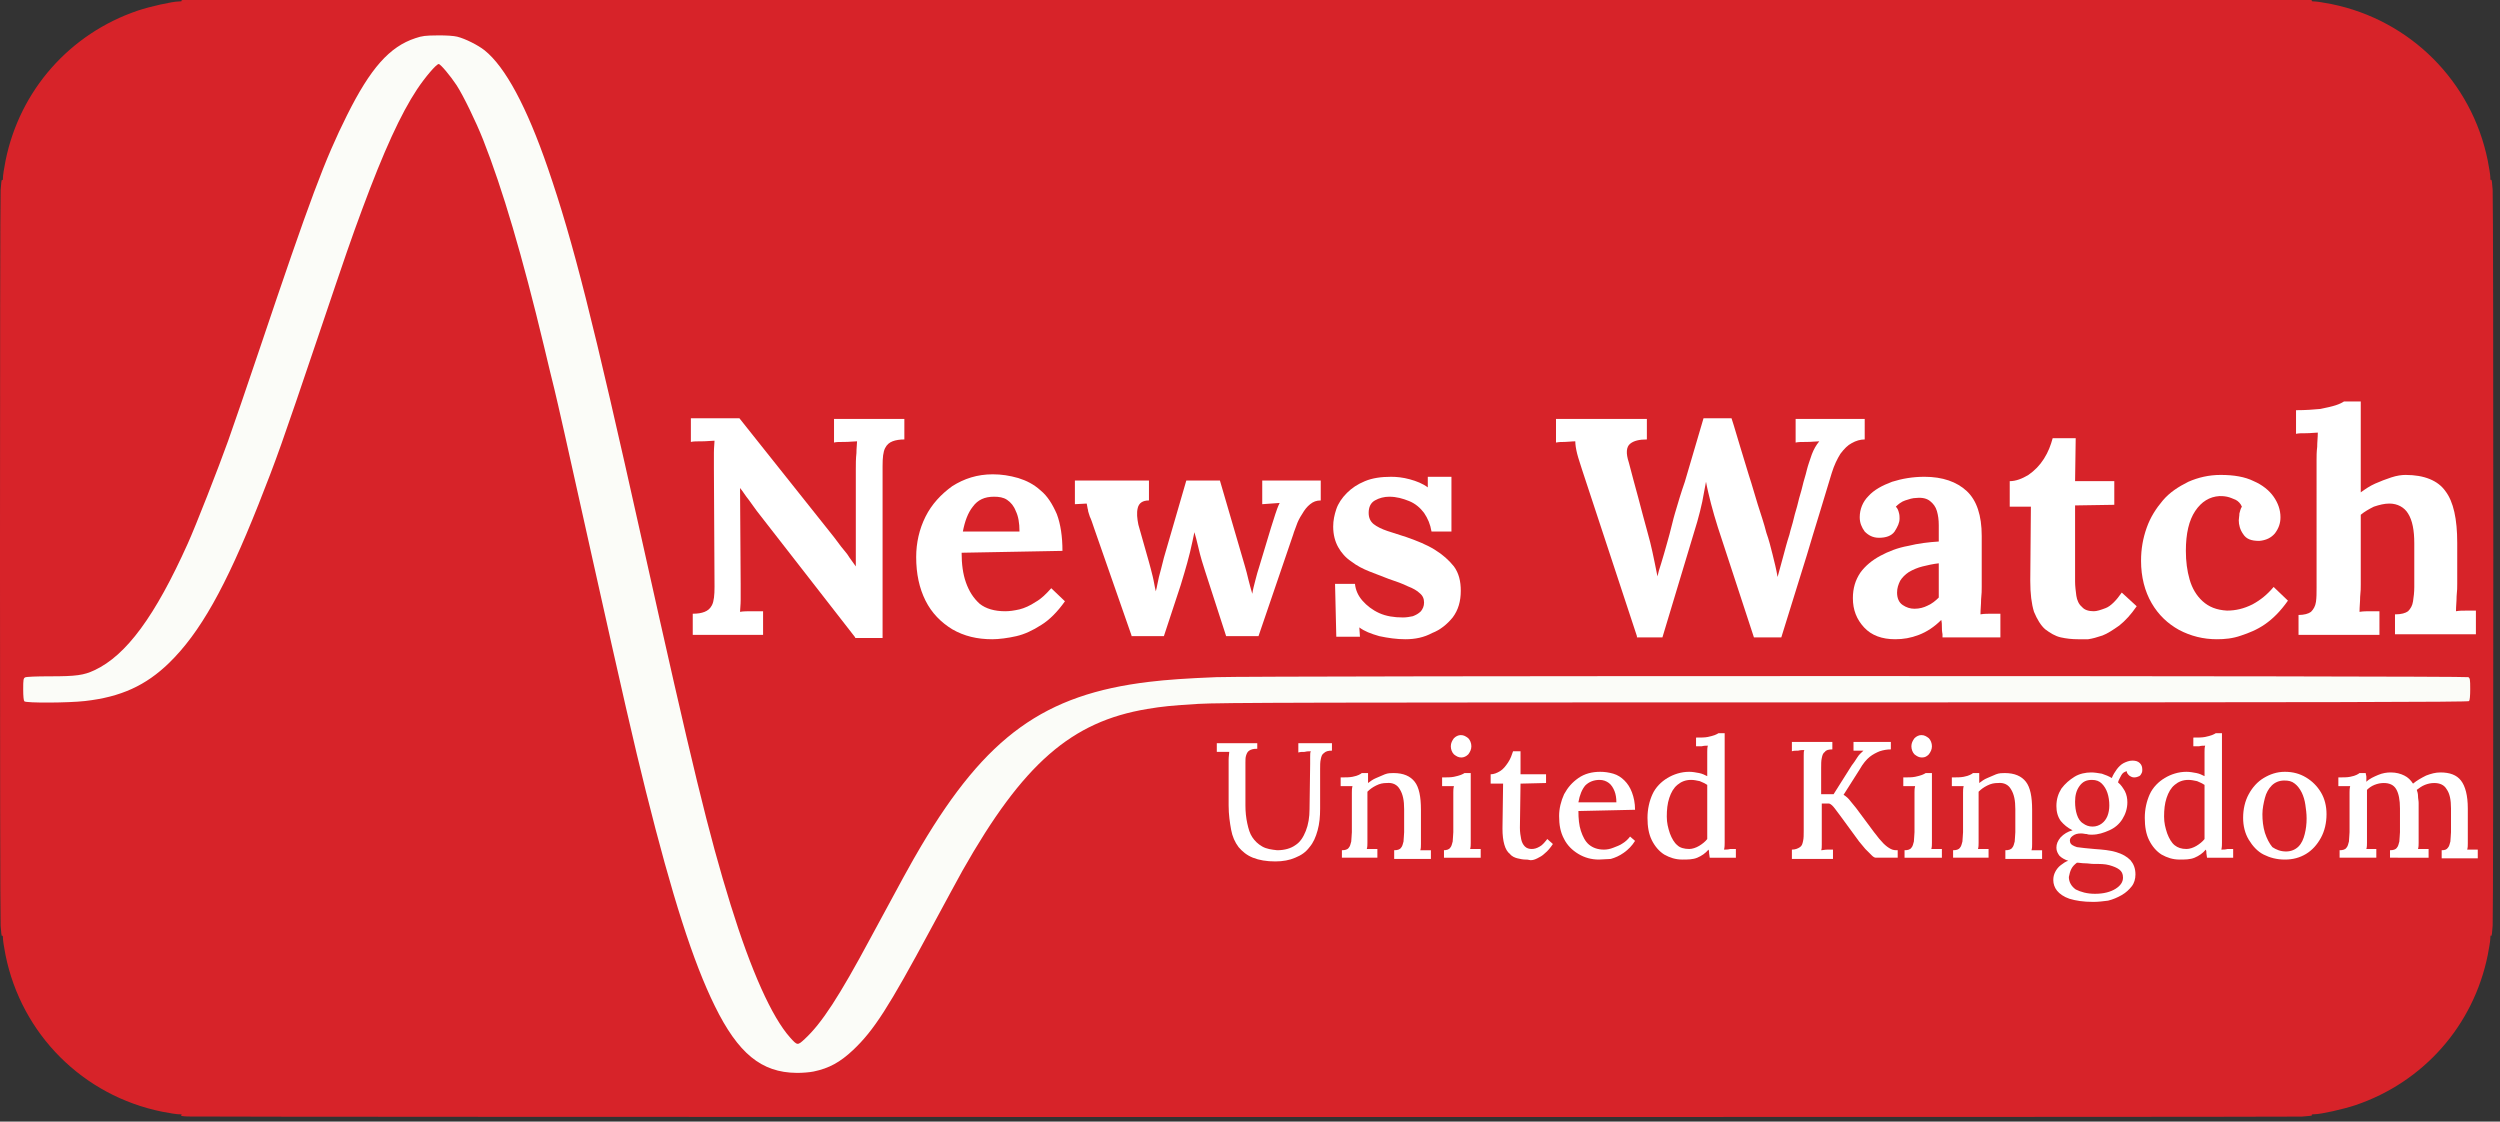 <?xml version="1.0" encoding="UTF-8" standalone="no"?>
<!-- Generator: Adobe Illustrator 19.0.0, SVG Export Plug-In . SVG Version: 6.00 Build 0)  -->

<svg
   xmlns:dc="http://purl.org/dc/elements/1.1/"
   xmlns:cc="http://creativecommons.org/ns#"
   xmlns:rdf="http://www.w3.org/1999/02/22-rdf-syntax-ns#"
   xmlns:svg="http://www.w3.org/2000/svg"
   xmlns="http://www.w3.org/2000/svg"
   xmlns:sodipodi="http://sodipodi.sourceforge.net/DTD/sodipodi-0.dtd"
   xmlns:inkscape="http://www.inkscape.org/namespaces/inkscape"
   version="1.1"
   id="Layer_1"
   x="0px"
   y="0px"
   viewBox="0 0 401.676 180.204"
   xml:space="preserve"
   sodipodi:docname="NewsWatchUnitedKingdom-logo-b26-SVG_cropped.svg"
   width="401.676"
   height="180.204"
   inkscape:version="0.92.3 (2405546, 2018-03-11)"><rect x="0" y="0" width="401.676" height="180.204" fill="#333333" stroke="none"/><defs
   id="defs38" /><sodipodi:namedview
   pagecolor="#ffffff"
   bordercolor="#666666"
   borderopacity="1"
   objecttolerance="10"
   gridtolerance="10"
   guidetolerance="10"
   inkscape:pageopacity="0"
   inkscape:pageshadow="2"
   inkscape:window-width="640"
   inkscape:window-height="480"
   id="namedview36"
   showgrid="false"
   inkscape:zoom="0.835"
   inkscape:cx="200.00351"
   inkscape:cy="90.096976"
   inkscape:window-x="0"
   inkscape:window-y="0"
   inkscape:window-maximized="0"
   inkscape:current-layer="Layer_1" />
<style
   type="text/css"
   id="style2">
	.st0{fill:#FBFCF8;}
	.st1{fill:#D72329;}
	.st2{fill:#FFFFFF;}
</style>
<g
   id="XMLID_145_"
   transform="translate(0.004,-22.393)">
	<g
   id="XMLID_141_"
   transform="translate(-437.429,-602.803)">
		<g
   id="XMLID_142_"
   transform="matrix(0.171,0,0,0.171,436.996,532.9)">
			<path
   id="XMLID_159_"
   class="st0"
   d="M 17.8,1106.6 V 788.3 H 1179.6 2341.4 V 1106.7 1425 H 1179.6 17.8 c 0,0 0,-318.4 0,-318.4 z"
   inkscape:connector-curvature="0"
   style="fill:#fbfcf8" />
			<path
   id="XMLID_158_"
   class="st0"
   d="M 193.1,1055.7 V 555.6 h 495.5 495.5 v 500.1 500.1 H 688.7 193.1 Z"
   inkscape:connector-curvature="0"
   style="fill:#fbfcf8" />
			<path
   id="XMLID_143_"
   class="st1"
   d="m 179,1588.8 c -5.2,-0.2 -7.1,-0.6 -6.2,-1.2 1,-0.6 0.4,-0.9 -2.3,-0.9 -2,0 -9,-1.1 -15.6,-2.4 -74.4,-15 -132.2,-72.8 -147.2,-147.2 -1.3,-6.6 -2.4,-13.6 -2.4,-15.6 0,-2.3 -0.3,-3.2 -0.8,-2.4 -0.5,0.7 -1,-3.2 -1.4,-9.5 -0.8,-14 -0.8,-677.3 0,-691.3 0.4,-6.3 0.9,-10.2 1.4,-9.5 0.5,0.8 0.8,-0.1 0.8,-2.4 0,-2 1.1,-9 2.4,-15.6 C 21,624.7 68,571.4 132,549.7 c 11.6,-3.9 32.4,-8.5 38.6,-8.6 2.3,0 3.2,-0.3 2.4,-0.8 -0.7,-0.5 3.2,-1 9.5,-1.4 14,-0.8 1968.8,-0.8 1982.8,0 6.3,0.4 10.2,0.9 9.5,1.4 -0.8,0.5 0.1,0.8 2.4,0.8 2,0 9,1.1 15.6,2.4 74.4,15 132.2,72.8 147.2,147.2 1.3,6.6 2.4,13.6 2.4,15.6 0,2.3 0.3,3.2 0.8,2.4 0.5,-0.7 1,3.2 1.4,9.5 0.8,14 0.8,677.3 0,691.3 -0.4,6.3 -0.9,10.2 -1.4,9.5 -0.5,-0.8 -0.8,0.1 -0.8,2.4 0,2 -1.1,9 -2.4,15.6 -13.3,66.1 -60.2,119.4 -124.2,141.1 -11.6,3.9 -32.4,8.5 -38.6,8.6 -2.3,0 -3.2,0.3 -2.4,0.8 0.7,0.5 -3.2,1 -9.5,1.4 -10.7,0.6 -1972,0.5 -1986.3,-0.1 z m 588.1,-42.3 c 14.4,-3 24.8,-8.7 36.9,-20.1 19.6,-18.5 33.4,-40 73.1,-113.8 13,-24.2 26.5,-48.9 29.8,-54.9 56.8,-100.3 102.1,-139.9 173.5,-151.8 14.3,-2.4 23.1,-3.3 48.1,-4.8 20,-1.2 103.5,-1.4 608,-1.4 453.6,0 585,-0.3 585.9,-1.2 0.7,-0.7 1.1,-4.7 1.1,-11.3 0,-9.1 -0.2,-10.3 -1.8,-11.2 -2.5,-1.3 -1142.6,-1.4 -1176.4,0 -27.7,1.1 -46.5,2.4 -63.1,4.4 -98.4,11.8 -152.8,50.9 -214.1,154.1 -8.9,14.9 -20.3,35.8 -47.6,86.5 -29.6,55.2 -45.9,80.2 -61.9,95 -6.7,6.2 -6.9,6.2 -13.7,-1.4 -17.1,-19.1 -36.6,-62.4 -55.9,-124.7 -20.6,-66.5 -35.7,-128.6 -83.4,-343 -46.1,-207 -64.5,-279.9 -88.3,-349.1 -19.8,-57.6 -40,-95.2 -59.5,-110.8 -6.2,-4.9 -18.1,-10.9 -25.7,-12.8 -3.3,-0.8 -10.1,-1.3 -18.5,-1.2 -11.6,0.1 -14.2,0.4 -20.8,2.6 -24.3,8 -42.2,28.2 -64.3,72.5 -20.8,41.7 -34.3,77.6 -82.1,219.6 -11.7,34.6 -24.9,73.4 -29.5,86.1 -9,25.2 -30.7,80.6 -37.9,96.5 -30.8,68.5 -57.9,105.3 -87.8,119.2 -10,4.7 -17.3,5.7 -41.5,5.7 -13.2,0 -22.5,0.4 -23.6,1 -1.6,0.9 -1.8,2.1 -1.8,11.2 0,6.7 0.4,10.6 1.1,11.3 1.7,1.7 41.5,1.5 57.1,-0.3 33.5,-3.8 57,-14.5 78.9,-35.8 29,-28.3 53,-70.9 83.9,-148.7 17.1,-43.2 21.6,-55.8 56.3,-158.5 27.7,-82 30.2,-89.2 41.2,-119 20.3,-54.8 36.3,-89.7 51.6,-112.8 7.6,-11.4 18.1,-23.7 20.3,-23.7 1.7,0 11,11.1 16.8,19.9 6.2,9.5 18.2,34.2 24.9,51.1 18.4,46.6 36.9,109.3 57.3,194.4 3.7,15.6 8,33.5 9.6,39.7 3.9,16.2 10,43.2 35.8,159.4 27.9,125.2 39.2,174.6 50.3,219 24.7,98.7 44.3,160.1 64.7,201.5 21.9,44.6 43.8,62.6 76.8,62.9 5,0.1 12.4,-0.5 16.2,-1.3 z"
   inkscape:connector-curvature="0"
   style="fill:#d72329" />
		</g>
	</g>
	<g
   id="XMLID_140_">
		<path
   id="XMLID_146_"
   class="st2"
   d="m 137.4,124.8 -15.8,-20.3 c -0.4,-0.6 -0.9,-1.2 -1.3,-1.8 -0.5,-0.6 -0.9,-1.3 -1.4,-1.9 v 0 l 0.1,15.4 c 0,0.9 0,1.8 0,2.6 0,0.8 -0.1,1.5 -0.1,1.9 0.5,-0.1 1.2,-0.1 2,-0.1 0.8,0 1.4,0 1.7,0 v 3.8 H 111.3 V 121 c 0.8,0 1.4,-0.1 1.9,-0.3 0.5,-0.2 0.9,-0.5 1.2,-1.1 0.3,-0.6 0.4,-1.6 0.4,-2.9 l -0.1,-19 c 0,-0.9 0,-1.7 0,-2.6 0,-0.8 0.1,-1.5 0.1,-1.9 -0.5,0 -1.2,0.1 -2,0.1 -0.8,0 -1.4,0 -1.8,0.1 v -3.8 h 7.8 l 15.2,19.1 c 0.8,1.1 1.5,2 2.1,2.7 0.5,0.8 1,1.4 1.4,2 v 0 -15.6 c 0,-0.9 0,-1.7 0.1,-2.6 0,-0.8 0.1,-1.5 0.1,-1.9 -0.5,0 -1.2,0.1 -2,0.1 -0.8,0 -1.4,0 -1.7,0.1 v -3.8 h 11.3 V 93 c -0.7,0 -1.4,0.1 -1.9,0.3 -0.5,0.2 -0.9,0.5 -1.2,1.1 -0.3,0.6 -0.4,1.5 -0.4,2.9 v 27.6 h -4.4 z"
   inkscape:connector-curvature="0"
   style="fill:#ffffff" />
		<path
   id="XMLID_148_"
   class="st2"
   d="m 159.4,125.1 c -2.4,0 -4.5,-0.5 -6.4,-1.6 -1.8,-1.1 -3.3,-2.6 -4.3,-4.6 -1,-2 -1.5,-4.3 -1.5,-7 0,-2.3 0.5,-4.5 1.5,-6.5 1,-2 2.5,-3.6 4.3,-4.9 1.9,-1.2 4,-1.9 6.5,-1.9 1.4,0 2.7,0.2 4.1,0.6 1.3,0.4 2.5,1 3.6,2 1.1,0.9 1.9,2.2 2.6,3.8 0.6,1.6 0.9,3.6 0.9,5.9 l -16.2,0.3 c 0,1.8 0.2,3.4 0.7,4.8 0.5,1.4 1.2,2.5 2.2,3.4 1,0.8 2.4,1.2 4.1,1.2 0.7,0 1.4,-0.1 2.3,-0.3 0.8,-0.2 1.7,-0.6 2.6,-1.2 0.9,-0.5 1.7,-1.3 2.5,-2.2 l 2.2,2.1 c -1.2,1.7 -2.5,3 -3.8,3.8 -1.4,0.9 -2.7,1.5 -4,1.8 -1.3,0.3 -2.8,0.5 -3.9,0.5 z m -4.7,-17.3 h 9.1 c 0,-1.4 -0.2,-2.5 -0.6,-3.3 -0.3,-0.8 -0.8,-1.4 -1.4,-1.8 -0.6,-0.4 -1.3,-0.5 -2.1,-0.5 -1.5,0 -2.6,0.5 -3.4,1.6 -0.8,1 -1.3,2.4 -1.6,4 z"
   inkscape:connector-curvature="0"
   style="fill:#ffffff" />
		<path
   id="XMLID_151_"
   class="st2"
   d="m 181.8,124.5 -6,-17.2 c -0.3,-0.9 -0.5,-1.5 -0.7,-1.9 -0.1,-0.4 -0.3,-0.8 -0.3,-1.1 -0.1,-0.3 -0.1,-0.6 -0.2,-1 l -1.9,0.1 v -3.8 h 11.9 v 3.2 c -1,0 -1.6,0.4 -1.8,1.2 -0.2,0.8 -0.1,1.7 0.1,2.7 l 1.7,6 c 0.2,0.7 0.4,1.5 0.6,2.3 0.2,0.8 0.3,1.6 0.5,2.4 0.2,-0.7 0.3,-1.5 0.5,-2.3 0.2,-0.8 0.5,-1.8 0.8,-3.1 l 3.6,-12.4 h 5.4 l 4,13.7 c 0.2,0.7 0.4,1.4 0.6,2.3 0.2,0.8 0.4,1.5 0.6,2.2 0.1,-0.7 0.3,-1.4 0.5,-2.2 0.2,-0.8 0.4,-1.5 0.6,-2.1 l 1.9,-6.3 c 0.3,-0.9 0.5,-1.6 0.7,-2.2 0.2,-0.6 0.4,-1.2 0.7,-1.8 l -2.8,0.2 v -3.8 h 9.4 v 3.2 c -0.7,0 -1.2,0.2 -1.7,0.6 -0.5,0.4 -0.9,0.9 -1.3,1.6 -0.4,0.6 -0.7,1.2 -0.9,1.8 -0.2,0.6 -0.4,1 -0.5,1.4 l -5.6,16.4 H 197 l -3.4,-10.5 c -0.1,-0.4 -0.3,-0.9 -0.5,-1.6 -0.2,-0.7 -0.4,-1.4 -0.6,-2.3 -0.2,-0.9 -0.4,-1.6 -0.6,-2.3 -0.2,0.9 -0.4,2 -0.7,3.2 -0.3,1.2 -0.6,2.3 -0.9,3.3 -0.3,1 -0.5,1.7 -0.6,2 l -2.7,8.2 h -5.2 z"
   inkscape:connector-curvature="0"
   style="fill:#ffffff" />
		<path
   id="XMLID_153_"
   class="st2"
   d="m 225.8,125.1 c -1.4,0 -2.8,-0.2 -4.2,-0.5 -1.4,-0.4 -2.4,-0.8 -3.2,-1.4 l 0.1,1.5 h -3.8 l -0.2,-8.5 h 3.2 c 0.1,1 0.5,1.9 1.2,2.7 0.7,0.8 1.6,1.5 2.7,2 1.1,0.5 2.4,0.7 3.8,0.7 0.6,0 1.1,-0.1 1.6,-0.2 0.5,-0.2 0.9,-0.4 1.3,-0.8 0.3,-0.4 0.5,-0.8 0.5,-1.4 0,-0.6 -0.2,-1.1 -0.7,-1.5 -0.4,-0.4 -1.1,-0.8 -1.9,-1.1 -0.8,-0.4 -1.9,-0.8 -3.1,-1.2 -1,-0.4 -2.1,-0.8 -3.1,-1.2 -1,-0.4 -2,-0.9 -2.9,-1.6 -0.9,-0.6 -1.6,-1.4 -2.1,-2.3 -0.5,-0.9 -0.8,-2 -0.8,-3.3 0,-1 0.2,-1.9 0.5,-2.8 0.3,-0.9 0.9,-1.8 1.7,-2.6 0.8,-0.8 1.7,-1.4 2.9,-1.9 1.2,-0.5 2.6,-0.7 4.2,-0.7 0.9,0 1.9,0.1 3,0.4 1.1,0.3 2.1,0.7 2.9,1.3 V 99 h 3.8 v 8.8 H 230 c -0.2,-1.2 -0.6,-2.1 -1.2,-3 -0.6,-0.8 -1.4,-1.5 -2.4,-1.9 -1,-0.4 -2,-0.7 -3.2,-0.7 -0.8,0 -1.6,0.2 -2.3,0.6 -0.7,0.4 -1,1.1 -1,2 0,0.8 0.3,1.4 0.8,1.8 0.5,0.4 1.3,0.8 2.2,1.1 0.9,0.3 1.9,0.6 3.1,1 1.7,0.6 3.2,1.2 4.5,2 1.3,0.8 2.3,1.7 3.1,2.7 0.8,1.1 1.1,2.4 1.1,3.9 0,1.7 -0.4,3.1 -1.3,4.3 -0.9,1.1 -2,2 -3.3,2.5 -1.3,0.7 -2.7,1 -4.3,1 z"
   inkscape:connector-curvature="0"
   style="fill:#ffffff" />
		<path
   id="XMLID_155_"
   class="st2"
   d="m 263,124.6 -8.8,-26.7 c -0.3,-1 -0.6,-1.8 -0.8,-2.6 -0.2,-0.8 -0.3,-1.5 -0.3,-2 -0.6,0 -1.2,0.1 -1.7,0.1 -0.5,0 -0.9,0 -1.4,0.1 v -3.8 h 14.6 V 93 c -1.2,0 -2.1,0.2 -2.7,0.7 -0.6,0.5 -0.7,1.5 -0.2,3 0.5,1.9 1,3.8 1.5,5.6 0.5,1.9 1,3.8 1.5,5.6 0.3,1.1 0.6,2.2 0.8,3.2 0.2,1 0.5,2.3 0.8,3.9 v 0 c 0.1,-0.5 0.3,-1.2 0.6,-2.1 0.3,-1 0.6,-2 0.9,-3.1 0.3,-1.1 0.6,-2.1 0.8,-3 0.2,-0.9 0.4,-1.5 0.5,-1.9 0.5,-1.7 1,-3.4 1.6,-5.1 0.5,-1.7 1,-3.4 1.5,-5.1 0.5,-1.7 1,-3.4 1.5,-5.1 h 4.5 c 0.5,1.5 0.9,3 1.4,4.6 0.5,1.6 0.9,3 1.4,4.6 0.5,1.5 0.9,3 1.4,4.6 0.5,1.6 1,3 1.4,4.6 0.4,1.1 0.7,2.3 1,3.5 0.3,1.2 0.6,2.4 0.8,3.6 v 0 c 0.3,-1.1 0.6,-2.2 0.9,-3.3 0.3,-1.1 0.6,-2.3 1,-3.5 0.2,-0.9 0.5,-1.7 0.7,-2.6 0.2,-0.9 0.5,-1.7 0.7,-2.6 0.2,-0.9 0.5,-1.7 0.7,-2.6 0.2,-0.9 0.5,-1.7 0.7,-2.6 0.2,-0.8 0.5,-1.6 0.8,-2.5 0.3,-0.8 0.7,-1.5 1.2,-2.1 -0.5,0 -1.2,0.1 -2,0.1 -0.8,0 -1.4,0 -1.8,0.1 v -3.8 h 11.1 V 93 c -0.7,0 -1.4,0.2 -2.1,0.6 -0.6,0.3 -1.2,0.9 -1.8,1.7 -0.5,0.8 -1,1.8 -1.4,3.1 -1.3,4.4 -2.7,8.8 -4,13.2 -1.4,4.4 -2.7,8.8 -4.1,13.2 h -4.4 L 276,107.1 c -0.4,-1.3 -0.8,-2.6 -1.1,-3.8 -0.3,-1.2 -0.6,-2.4 -0.8,-3.5 -0.2,1.1 -0.4,2.2 -0.6,3.2 -0.2,1 -0.5,2.1 -0.8,3.2 l -5.6,18.6 H 263 Z"
   inkscape:connector-curvature="0"
   style="fill:#ffffff" />
		<path
   id="XMLID_162_"
   class="st2"
   d="m 312.1,124.3 c -0.1,-0.5 -0.1,-0.9 -0.1,-1.2 0,-0.3 0,-0.7 -0.1,-1.1 -1.1,1.1 -2.3,1.9 -3.6,2.4 -1.3,0.5 -2.5,0.7 -3.8,0.7 -2.1,0 -3.8,-0.6 -5,-1.9 -1.2,-1.3 -1.8,-2.8 -1.8,-4.7 0,-1.6 0.4,-2.9 1.2,-4.1 0.8,-1.1 1.9,-2 3.2,-2.7 1.3,-0.7 2.8,-1.3 4.5,-1.6 1.6,-0.4 3.3,-0.6 4.9,-0.7 v -2.6 c 0,-0.9 -0.1,-1.6 -0.3,-2.3 -0.2,-0.7 -0.6,-1.2 -1.1,-1.6 -0.5,-0.4 -1.2,-0.6 -2.2,-0.5 -0.6,0 -1.2,0.2 -1.8,0.4 -0.6,0.2 -1.1,0.6 -1.5,1 0.3,0.3 0.4,0.6 0.5,1 0.1,0.3 0.1,0.7 0.1,0.9 0,0.7 -0.3,1.3 -0.8,2.1 -0.5,0.7 -1.4,1 -2.5,1 -1,0 -1.7,-0.4 -2.3,-1 -0.5,-0.7 -0.8,-1.4 -0.8,-2.3 0,-1.3 0.5,-2.5 1.4,-3.4 0.9,-1 2.2,-1.7 3.8,-2.3 1.6,-0.5 3.3,-0.8 5.2,-0.8 2.9,0 5.2,0.8 6.8,2.3 1.6,1.5 2.4,3.9 2.4,7.2 0,1.1 0,2.1 0,2.9 0,0.8 0,1.6 0,2.4 0,0.8 0,1.8 0,2.9 0,0.5 0,1.1 -0.1,2 0,0.8 -0.1,1.6 -0.1,2.4 0.6,-0.1 1.2,-0.1 1.8,-0.1 0.6,0 1.1,0 1.4,0 v 3.8 h -9.3 z m -0.6,-11.4 c -0.9,0.1 -1.8,0.3 -2.6,0.5 -0.8,0.2 -1.5,0.5 -2.2,0.9 -0.6,0.4 -1.1,0.9 -1.4,1.4 -0.3,0.6 -0.5,1.2 -0.5,1.9 0,0.9 0.3,1.6 0.9,2 0.6,0.4 1.2,0.6 1.9,0.6 0.8,0 1.5,-0.2 2.1,-0.5 0.7,-0.3 1.3,-0.8 1.8,-1.3 0,-0.3 0,-0.7 0,-1 0,-0.3 0,-0.6 0,-1 0,-0.6 0,-1.2 0,-1.8 0,-0.6 0,-1.1 0,-1.7 z"
   inkscape:connector-curvature="0"
   style="fill:#ffffff" />
		<path
   id="XMLID_166_"
   class="st2"
   d="m 333.9,125.1 c -1,0 -1.9,-0.1 -2.8,-0.3 -0.9,-0.2 -1.7,-0.7 -2.5,-1.3 -0.7,-0.6 -1.3,-1.6 -1.8,-2.8 -0.4,-1.3 -0.6,-2.9 -0.6,-5 l 0.1,-11.9 h -3.4 v -4.1 c 1,0 2,-0.4 3,-1 1,-0.7 1.8,-1.5 2.5,-2.6 0.7,-1.1 1.1,-2.2 1.4,-3.3 h 3.7 l -0.1,6.9 h 6.3 v 3.8 l -6.3,0.1 v 12.2 c 0,0.8 0.1,1.5 0.2,2.3 0.1,0.7 0.4,1.4 0.9,1.8 0.4,0.5 1.1,0.7 1.9,0.7 0.5,0 1.1,-0.2 1.9,-0.5 0.8,-0.3 1.7,-1.2 2.6,-2.5 l 2.4,2.2 c -0.9,1.3 -1.8,2.3 -2.8,3.1 -1,0.7 -1.9,1.3 -2.7,1.6 -0.9,0.3 -1.6,0.5 -2.3,0.6 -0.9,0 -1.4,0 -1.6,0 z"
   inkscape:connector-curvature="0"
   style="fill:#ffffff" />
		<path
   id="XMLID_168_"
   class="st2"
   d="m 356.2,125.1 c -2.2,0 -4.2,-0.5 -6.1,-1.5 -1.8,-1 -3.3,-2.4 -4.4,-4.3 -1.1,-1.9 -1.7,-4.2 -1.7,-6.8 0,-1.9 0.3,-3.6 0.9,-5.3 0.6,-1.7 1.5,-3.1 2.6,-4.4 1.1,-1.3 2.5,-2.2 4.1,-3 1.6,-0.7 3.3,-1.1 5.2,-1.1 2.1,0 3.9,0.3 5.3,1 1.4,0.6 2.5,1.5 3.2,2.5 0.7,1 1.1,2.1 1.1,3.3 0,1 -0.3,1.8 -0.9,2.6 -0.6,0.7 -1.4,1.1 -2.5,1.2 -1.3,0 -2.1,-0.3 -2.6,-1.1 -0.5,-0.7 -0.7,-1.5 -0.7,-2.2 0,-0.3 0.1,-0.7 0.1,-1.1 0.1,-0.4 0.2,-0.8 0.4,-1.1 -0.2,-0.5 -0.6,-0.9 -1,-1.1 -0.5,-0.2 -0.9,-0.4 -1.4,-0.5 -0.5,-0.1 -0.9,-0.1 -1.2,-0.1 -1.6,0.1 -2.9,0.9 -3.9,2.4 -1,1.5 -1.5,3.6 -1.5,6.4 0,1.7 0.2,3.2 0.6,4.6 0.4,1.4 1.1,2.6 2.1,3.5 1,0.9 2.2,1.4 3.9,1.5 1.4,0 2.7,-0.3 4.1,-1 1.3,-0.7 2.4,-1.6 3.4,-2.8 l 2.3,2.2 c -1.2,1.7 -2.4,2.9 -3.7,3.8 -1.3,0.9 -2.6,1.4 -3.8,1.8 -1.4,0.5 -2.7,0.6 -3.9,0.6 z"
   inkscape:connector-curvature="0"
   style="fill:#ffffff" />
		<path
   id="XMLID_170_"
   class="st2"
   d="m 384.9,121.1 c 0.9,0 1.6,-0.2 2,-0.5 0.4,-0.4 0.7,-0.9 0.8,-1.6 0.1,-0.7 0.2,-1.4 0.2,-2.3 v -7 c 0,-2.1 -0.3,-3.7 -1,-4.8 -0.6,-1 -1.7,-1.6 -3,-1.6 -0.8,0 -1.6,0.2 -2.5,0.5 -0.8,0.4 -1.5,0.8 -2.1,1.3 v 11.2 c 0,0.5 0,1.1 -0.1,2 0,0.8 -0.1,1.6 -0.1,2.4 0.6,-0.1 1.2,-0.1 1.8,-0.1 0.6,0 1.1,0 1.4,0 v 3.8 h -13 v -3.2 c 0.9,0 1.6,-0.2 2,-0.5 0.4,-0.4 0.7,-0.9 0.8,-1.6 0.1,-0.7 0.1,-1.4 0.1,-2.3 V 96.3 c 0,-0.6 0,-1.3 0.1,-2.1 0,-0.8 0.1,-1.5 0.1,-2.3 -0.5,0 -1.1,0.1 -1.9,0.1 -0.7,0 -1.2,0 -1.6,0.1 v -3.8 c 1.6,0 2.8,-0.1 3.9,-0.2 1,-0.2 1.9,-0.4 2.5,-0.6 0.6,-0.2 1,-0.4 1.3,-0.6 h 2.7 v 14.6 c 0.7,-0.5 1.4,-1 2.3,-1.4 0.9,-0.4 1.7,-0.7 2.6,-1 0.9,-0.3 1.7,-0.4 2.3,-0.4 3,0 5.2,0.9 6.4,2.6 1.3,1.7 1.9,4.5 1.9,8.3 v 6.6 c 0,0.5 0,1.1 -0.1,2 0,0.8 -0.1,1.6 -0.1,2.4 0.5,-0.1 1.1,-0.1 1.7,-0.1 0.6,0 1.1,0 1.5,0 v 3.8 h -13 v -3.2 z"
   inkscape:connector-curvature="0"
   style="fill:#ffffff" />
	</g>
	<g
   id="XMLID_144_">
		<g
   id="XMLID_492_">
			<path
   id="XMLID_525_"
   class="st2"
   d="m 201.9,142.7 c -0.5,0 -0.9,0.1 -1.2,0.3 -0.3,0.2 -0.4,0.5 -0.5,0.8 -0.1,0.3 -0.1,0.7 -0.1,1.1 v 6.9 c 0,1 0.1,2 0.3,2.9 0.2,0.9 0.4,1.6 0.8,2.2 0.4,0.6 0.9,1.1 1.6,1.5 0.7,0.4 1.5,0.5 2.4,0.6 1.2,0 2.2,-0.3 2.9,-0.8 0.8,-0.5 1.3,-1.3 1.7,-2.3 0.4,-1 0.6,-2.2 0.6,-3.5 l 0.1,-7.3 c 0,-0.4 0,-0.8 0,-1.1 0,-0.4 0,-0.7 0.1,-0.9 -0.3,0 -0.6,0 -1,0.1 -0.4,0 -0.7,0 -1,0.1 v -1.5 h 5.4 v 1.2 c -0.6,0 -1,0.1 -1.3,0.4 -0.3,0.2 -0.4,0.5 -0.5,1 -0.1,0.4 -0.1,1 -0.1,1.6 v 6.3 c 0,1.3 -0.1,2.4 -0.4,3.5 -0.3,1.1 -0.7,2 -1.3,2.7 -0.6,0.8 -1.3,1.3 -2.3,1.7 -0.9,0.4 -2,0.6 -3.2,0.6 -1.4,0 -2.6,-0.2 -3.6,-0.6 -1,-0.4 -1.7,-1 -2.3,-1.7 -0.6,-0.8 -1,-1.7 -1.2,-2.8 -0.2,-1.1 -0.4,-2.4 -0.4,-3.9 v -5.7 c 0,-0.5 0,-1 0,-1.6 0,-0.6 0.1,-1 0.1,-1.3 -0.3,0 -0.6,0 -1,0 -0.4,0 -0.7,0 -1,0 v -1.4 h 6.5 v 0.9 z"
   inkscape:connector-curvature="0"
   style="fill:#ffffff" />
			<path
   id="XMLID_523_"
   class="st2"
   d="M 215.6,160.1 V 159 c 0.5,0 0.9,-0.1 1.1,-0.4 0.2,-0.2 0.3,-0.6 0.4,-1 0,-0.4 0.1,-1 0.1,-1.5 v -5.5 c 0,-0.3 0,-0.6 0,-0.9 0,-0.3 0,-0.6 0.1,-1 -0.3,0 -0.6,0 -1,0 -0.3,0 -0.6,0 -0.9,0 v -1.4 c 0.8,0 1.4,0 1.9,-0.1 0.5,-0.1 0.8,-0.2 1,-0.3 0.2,-0.1 0.4,-0.2 0.5,-0.3 h 1 c 0,0.2 0,0.3 0,0.5 0,0.1 0,0.3 0,0.5 0,0.2 0,0.4 0,0.6 0.4,-0.3 0.8,-0.6 1.3,-0.8 0.5,-0.2 0.9,-0.4 1.4,-0.6 0.5,-0.2 1,-0.2 1.4,-0.2 1.6,0 2.7,0.5 3.4,1.4 0.7,0.9 1,2.4 1,4.5 v 4.5 c 0,0.3 0,0.6 0,1 0,0.3 0,0.7 -0.1,1 0.3,0 0.6,0 0.9,0 0.3,0 0.6,0 0.8,0 v 1.4 H 224 V 159 c 0.5,0 0.9,-0.1 1.1,-0.4 0.2,-0.2 0.3,-0.6 0.4,-1 0,-0.4 0.1,-1 0.1,-1.5 v -3.7 c 0,-1.4 -0.2,-2.4 -0.7,-3.2 -0.4,-0.7 -1.1,-1.1 -2.1,-1 -0.6,0 -1.1,0.1 -1.7,0.4 -0.6,0.3 -1,0.6 -1.4,1 0,0.2 0,0.4 0,0.6 0,0.2 0,0.4 0,0.6 v 6 c 0,0.3 0,0.6 0,1 0,0.3 0,0.7 -0.1,1 0.3,0 0.6,0 0.9,0 0.3,0 0.6,0 0.8,0 v 1.4 h -5.7 z"
   inkscape:connector-curvature="0"
   style="fill:#ffffff" />
			<path
   id="XMLID_520_"
   class="st2"
   d="m 231.9,159 c 0.5,0 0.9,-0.1 1.1,-0.4 0.2,-0.2 0.3,-0.6 0.4,-1 0,-0.4 0.1,-1 0.1,-1.5 v -5.5 c 0,-0.3 0,-0.6 0,-0.9 0,-0.3 0,-0.6 0.1,-1 -0.3,0 -0.6,0 -1,0 -0.3,0 -0.6,0 -0.9,0 v -1.4 c 0.8,0 1.4,0 1.9,-0.1 0.5,-0.1 0.8,-0.2 1.1,-0.3 0.3,-0.1 0.4,-0.2 0.6,-0.3 h 1 v 10.2 c 0,0.3 0,0.6 0,1 0,0.3 0,0.7 -0.1,1 0.3,0 0.6,0 0.9,0 0.3,0 0.6,0 0.8,0 v 1.4 H 232 V 159 Z m 2.9,-14.9 c -0.5,0 -0.8,-0.2 -1.2,-0.5 -0.3,-0.3 -0.5,-0.8 -0.5,-1.3 0,-0.5 0.2,-0.9 0.5,-1.3 0.3,-0.3 0.7,-0.5 1.1,-0.5 0.5,0 0.8,0.2 1.2,0.5 0.3,0.3 0.5,0.8 0.5,1.3 0,0.5 -0.2,0.9 -0.5,1.3 -0.3,0.3 -0.7,0.5 -1.1,0.5 z"
   inkscape:connector-curvature="0"
   style="fill:#ffffff" />
			<path
   id="XMLID_518_"
   class="st2"
   d="m 245.1,160.5 c -0.4,0 -0.9,-0.1 -1.3,-0.2 -0.4,-0.1 -0.9,-0.3 -1.2,-0.7 -0.4,-0.3 -0.7,-0.8 -0.9,-1.5 -0.2,-0.7 -0.3,-1.5 -0.3,-2.6 l 0.1,-7.2 h -2 v -1.5 c 0.5,0 1,-0.2 1.5,-0.5 0.5,-0.3 0.9,-0.8 1.3,-1.4 0.4,-0.6 0.6,-1.2 0.8,-1.8 h 1.2 v 3.7 h 4.1 v 1.4 l -4.1,0.1 -0.1,7.1 c 0,0.7 0.1,1.3 0.2,1.8 0.1,0.5 0.3,0.9 0.6,1.2 0.3,0.3 0.7,0.4 1.1,0.4 0.4,0 0.8,-0.1 1.3,-0.4 0.4,-0.2 0.8,-0.7 1.2,-1.2 l 0.9,0.8 c -0.4,0.6 -0.8,1.1 -1.3,1.5 -0.4,0.4 -0.8,0.6 -1.2,0.8 -0.4,0.2 -0.7,0.3 -1.1,0.3 -0.4,-0.1 -0.6,-0.1 -0.8,-0.1 z"
   inkscape:connector-curvature="0"
   style="fill:#ffffff" />
			<path
   id="XMLID_515_"
   class="st2"
   d="m 256.9,160.5 c -1.2,0 -2.3,-0.3 -3.3,-0.9 -1,-0.6 -1.8,-1.4 -2.3,-2.4 -0.6,-1.1 -0.8,-2.3 -0.8,-3.7 0,-1.2 0.3,-2.4 0.8,-3.5 0.6,-1.1 1.3,-1.9 2.3,-2.6 1,-0.7 2.2,-1 3.5,-1 0.7,0 1.4,0.1 2.1,0.3 0.7,0.2 1.3,0.6 1.8,1.1 0.5,0.5 0.9,1.1 1.2,1.9 0.3,0.8 0.5,1.7 0.5,2.8 l -9.1,0.2 c 0,1.2 0.1,2.3 0.4,3.2 0.3,0.9 0.7,1.7 1.3,2.2 0.6,0.5 1.4,0.8 2.4,0.8 0.5,0 1,-0.1 1.5,-0.3 0.5,-0.2 1.1,-0.4 1.5,-0.7 0.5,-0.3 0.9,-0.7 1.2,-1.1 l 0.8,0.7 c -0.5,0.8 -1.1,1.4 -1.8,1.9 -0.7,0.5 -1.4,0.8 -2.1,1 -0.6,0 -1.3,0.1 -1.9,0.1 z m -3.3,-9.2 h 6.1 c 0,-0.7 -0.1,-1.3 -0.3,-1.8 -0.2,-0.5 -0.5,-1 -0.9,-1.3 -0.4,-0.3 -0.9,-0.5 -1.5,-0.5 -0.9,0 -1.7,0.3 -2.3,0.9 -0.5,0.6 -0.9,1.5 -1.1,2.7 z"
   inkscape:connector-curvature="0"
   style="fill:#ffffff" />
			<path
   id="XMLID_512_"
   class="st2"
   d="m 270.3,160.5 c -1.1,0 -2,-0.3 -2.9,-0.8 -0.8,-0.5 -1.5,-1.3 -2,-2.3 -0.5,-1 -0.7,-2.2 -0.7,-3.6 0,-1.4 0.3,-2.7 0.8,-3.8 0.5,-1.1 1.4,-2 2.4,-2.6 1,-0.6 2.2,-1 3.5,-1 0.5,0 1.1,0.1 1.6,0.2 0.5,0.1 0.9,0.3 1.3,0.5 v -3 c 0,-0.3 0,-0.6 0,-0.9 0,-0.3 0,-0.7 0.1,-1 -0.3,0 -0.6,0 -1,0.1 -0.3,0 -0.6,0 -0.9,0 v -1.4 c 0.8,0 1.4,0 1.9,-0.1 0.5,-0.1 0.8,-0.2 1.1,-0.3 0.3,-0.1 0.4,-0.2 0.6,-0.3 h 1 v 16.7 c 0,0.3 0,0.6 0,0.9 0,0.3 0,0.7 -0.1,1.1 0.3,0 0.6,0 1,-0.1 0.3,0 0.6,0 0.9,0 v 1.4 h -4.2 c 0,-0.2 -0.1,-0.5 -0.1,-0.7 0,-0.2 0,-0.4 -0.1,-0.6 -0.5,0.6 -1.1,1 -1.8,1.3 -0.7,0.3 -1.6,0.3 -2.4,0.3 z m 1.1,-1.7 c 0.5,0 1.1,-0.2 1.6,-0.5 0.5,-0.3 1,-0.7 1.3,-1.1 0,-0.2 0,-0.5 0,-0.7 0,-0.2 0,-0.5 0,-0.8 v -7.2 c -0.3,-0.2 -0.7,-0.4 -1.2,-0.6 -0.5,-0.1 -0.9,-0.2 -1.4,-0.2 -0.9,0 -1.6,0.3 -2.2,0.8 -0.6,0.5 -1,1.2 -1.3,2.1 -0.3,0.9 -0.4,1.9 -0.4,3 0,1 0.2,1.8 0.5,2.7 0.3,0.8 0.7,1.5 1.2,1.9 0.4,0.4 1.1,0.6 1.9,0.6 z"
   inkscape:connector-curvature="0"
   style="fill:#ffffff" />
			<path
   id="XMLID_510_"
   class="st2"
   d="m 287.9,160.1 v -1.2 c 0.6,0 1,-0.2 1.3,-0.4 0.3,-0.2 0.4,-0.5 0.5,-1 0.1,-0.4 0.1,-1 0.1,-1.6 v -11 c 0,-0.4 0,-0.8 0,-1.1 0,-0.4 0,-0.7 0.1,-0.9 -0.3,0 -0.6,0 -1,0.1 -0.4,0 -0.7,0 -1,0.1 v -1.5 h 6.5 v 1.2 c -0.6,0 -1,0.1 -1.2,0.4 -0.3,0.2 -0.4,0.5 -0.5,1 -0.1,0.4 -0.1,1 -0.1,1.6 v 4.2 h 2 l 2.9,-4.6 c 0.3,-0.4 0.6,-0.8 0.9,-1.3 0.3,-0.5 0.7,-0.8 1,-1.1 -0.3,0 -0.5,0 -0.8,0 -0.3,0 -0.6,0 -0.8,0 v -1.4 h 6 v 1.2 c -0.6,0 -1.2,0.1 -1.8,0.3 -0.5,0.2 -1.1,0.5 -1.6,0.9 -0.5,0.4 -1.1,1.1 -1.6,2 l -2.6,4.1 c 0.5,0.3 0.8,0.6 1.1,1 0.3,0.4 0.6,0.7 0.9,1.1 l 2.9,3.9 c 0.6,0.8 1.1,1.4 1.5,1.8 0.4,0.4 0.8,0.7 1.2,0.9 0.4,0.2 0.7,0.2 1.1,0.2 v 1.2 h -3.5 c -0.2,0 -0.4,-0.1 -0.7,-0.4 -0.3,-0.3 -0.6,-0.6 -1,-1 -0.3,-0.4 -0.7,-0.8 -1,-1.2 l -3,-4.1 c -0.3,-0.4 -0.6,-0.8 -0.9,-1.2 -0.3,-0.4 -0.6,-0.7 -0.9,-0.8 h -1.2 v 5.3 c 0,0.5 0,0.9 0,1.3 0,0.4 0,0.7 -0.1,0.9 0.3,0 0.6,-0.1 1,-0.1 0.4,0 0.7,0 0.9,0 v 1.5 h -6.6 z"
   inkscape:connector-curvature="0"
   style="fill:#ffffff" />
			<path
   id="XMLID_507_"
   class="st2"
   d="m 306,159 c 0.5,0 0.9,-0.1 1.1,-0.4 0.2,-0.2 0.3,-0.6 0.4,-1 0,-0.4 0.1,-1 0.1,-1.5 v -5.5 c 0,-0.3 0,-0.6 0,-0.9 0,-0.3 0,-0.6 0.1,-1 -0.3,0 -0.6,0 -1,0 -0.3,0 -0.6,0 -0.9,0 v -1.4 c 0.8,0 1.4,0 1.9,-0.1 0.5,-0.1 0.8,-0.2 1.1,-0.3 0.3,-0.1 0.4,-0.2 0.6,-0.3 h 1 v 10.2 c 0,0.3 0,0.6 0,1 0,0.3 0,0.7 -0.1,1 0.3,0 0.6,0 0.9,0 0.3,0 0.6,0 0.8,0 v 1.4 h -6 z m 2.8,-14.9 c -0.5,0 -0.8,-0.2 -1.2,-0.5 -0.3,-0.3 -0.5,-0.8 -0.5,-1.3 0,-0.5 0.2,-0.9 0.5,-1.3 0.3,-0.3 0.7,-0.5 1.1,-0.5 0.5,0 0.8,0.2 1.2,0.5 0.3,0.3 0.5,0.8 0.5,1.3 0,0.5 -0.2,0.9 -0.5,1.3 -0.3,0.3 -0.6,0.5 -1.1,0.5 z"
   inkscape:connector-curvature="0"
   style="fill:#ffffff" />
			<path
   id="XMLID_505_"
   class="st2"
   d="M 313.8,160.1 V 159 c 0.5,0 0.9,-0.1 1.1,-0.4 0.2,-0.2 0.3,-0.6 0.4,-1 0,-0.4 0.1,-1 0.1,-1.5 v -5.5 c 0,-0.3 0,-0.6 0,-0.9 0,-0.3 0,-0.6 0.1,-1 -0.3,0 -0.6,0 -1,0 -0.3,0 -0.6,0 -0.9,0 v -1.4 c 0.8,0 1.4,0 1.9,-0.1 0.5,-0.1 0.8,-0.2 1,-0.3 0.2,-0.1 0.4,-0.2 0.5,-0.3 h 1 c 0,0.2 0,0.3 0,0.5 0,0.1 0,0.3 0,0.5 0,0.2 0,0.4 0,0.6 0.4,-0.3 0.8,-0.6 1.3,-0.8 0.5,-0.2 0.9,-0.4 1.4,-0.6 0.5,-0.2 1,-0.2 1.4,-0.2 1.6,0 2.7,0.5 3.4,1.4 0.7,0.9 1,2.4 1,4.5 v 4.5 c 0,0.3 0,0.6 0,1 0,0.3 0,0.7 -0.1,1 0.3,0 0.6,0 0.9,0 0.3,0 0.6,0 0.8,0 v 1.4 h -5.9 V 159 c 0.5,0 0.9,-0.1 1.1,-0.4 0.2,-0.2 0.3,-0.6 0.4,-1 0,-0.4 0.1,-1 0.1,-1.5 v -3.7 c 0,-1.4 -0.2,-2.4 -0.7,-3.2 -0.4,-0.7 -1.1,-1.1 -2.1,-1 -0.6,0 -1.1,0.1 -1.7,0.4 -0.6,0.3 -1,0.6 -1.4,1 0,0.2 0,0.4 0,0.6 0,0.2 0,0.4 0,0.6 v 6 c 0,0.3 0,0.6 0,1 0,0.3 0,0.7 -0.1,1 0.3,0 0.6,0 0.9,0 0.3,0 0.6,0 0.8,0 v 1.4 h -5.7 z"
   inkscape:connector-curvature="0"
   style="fill:#ffffff" />
			<path
   id="XMLID_501_"
   class="st2"
   d="m 336.3,167.3 c -1.6,0 -2.8,-0.2 -3.8,-0.5 -0.9,-0.3 -1.6,-0.8 -2,-1.3 -0.4,-0.5 -0.6,-1.1 -0.6,-1.7 0,-0.5 0.1,-0.9 0.3,-1.3 0.2,-0.4 0.5,-0.8 0.9,-1.1 0.4,-0.3 0.8,-0.6 1.2,-0.7 -0.6,-0.2 -1.1,-0.5 -1.4,-0.8 -0.3,-0.4 -0.5,-0.8 -0.5,-1.3 0,-0.6 0.2,-1.1 0.7,-1.7 0.5,-0.5 1.1,-0.9 1.9,-1.1 -0.8,-0.4 -1.4,-0.9 -1.9,-1.5 -0.5,-0.7 -0.7,-1.5 -0.7,-2.4 0,-1.1 0.3,-2 0.8,-2.8 0.6,-0.8 1.3,-1.4 2.1,-1.9 0.8,-0.5 1.8,-0.7 2.7,-0.7 0.5,0 1.1,0.1 1.7,0.2 0.6,0.2 1.1,0.4 1.6,0.7 0.2,-0.5 0.5,-1 0.8,-1.4 0.3,-0.4 0.7,-0.8 1.1,-1 0.4,-0.2 0.9,-0.4 1.4,-0.4 0.5,0 0.9,0.1 1.2,0.4 0.3,0.3 0.4,0.6 0.4,1.1 0,0.1 0,0.3 -0.1,0.5 -0.1,0.2 -0.2,0.4 -0.4,0.5 -0.2,0.1 -0.5,0.2 -0.8,0.2 -0.3,0 -0.5,-0.1 -0.8,-0.3 -0.2,-0.2 -0.4,-0.4 -0.4,-0.7 -0.4,0.1 -0.7,0.3 -0.9,0.7 -0.2,0.4 -0.4,0.7 -0.5,1.1 0.5,0.4 0.8,0.9 1.1,1.4 0.3,0.6 0.4,1.2 0.4,1.8 0,1 -0.3,1.9 -0.8,2.7 -0.5,0.8 -1.2,1.4 -2.1,1.8 -0.9,0.4 -1.8,0.7 -2.8,0.7 -0.3,0 -0.6,0 -0.8,-0.1 -0.3,0 -0.6,-0.1 -0.9,-0.1 -0.6,0 -1,0.1 -1.4,0.4 -0.4,0.3 -0.5,0.6 -0.4,1 0.1,0.4 0.5,0.6 1.1,0.8 0.7,0.1 1.6,0.2 2.8,0.3 1.4,0.1 2.5,0.2 3.5,0.5 1,0.3 1.7,0.7 2.3,1.3 0.5,0.6 0.8,1.3 0.8,2.3 0,0.7 -0.2,1.4 -0.6,1.9 -0.4,0.5 -0.9,1 -1.6,1.4 -0.7,0.4 -1.4,0.7 -2.2,0.9 -0.8,0.1 -1.6,0.2 -2.4,0.2 z m 0.3,-1.3 c 1.4,0 2.5,-0.3 3.3,-0.8 0.8,-0.5 1.2,-1.1 1.2,-1.8 0,-0.6 -0.2,-1 -0.6,-1.3 -0.4,-0.3 -0.9,-0.5 -1.6,-0.7 -0.7,-0.2 -1.5,-0.2 -2.5,-0.2 -0.5,0 -0.9,-0.1 -1.4,-0.1 -0.5,0 -0.9,-0.1 -1.3,-0.1 -0.4,0.3 -0.7,0.6 -0.9,1 -0.2,0.4 -0.3,0.8 -0.4,1.3 0,0.8 0.4,1.5 1.1,2 0.8,0.4 1.8,0.7 3.1,0.7 z m -0.4,-10.8 c 0.6,0 1.1,-0.2 1.5,-0.5 0.4,-0.3 0.7,-0.7 0.9,-1.2 0.2,-0.5 0.3,-1.1 0.3,-1.7 0,-0.7 -0.1,-1.4 -0.3,-2 -0.2,-0.6 -0.5,-1.1 -0.9,-1.5 -0.4,-0.4 -0.9,-0.6 -1.6,-0.6 -0.9,0 -1.5,0.3 -2,1 -0.5,0.7 -0.7,1.5 -0.7,2.5 0,0.8 0.1,1.5 0.3,2.1 0.2,0.6 0.5,1.1 1,1.4 0.4,0.3 0.9,0.5 1.5,0.5 z"
   inkscape:connector-curvature="0"
   style="fill:#ffffff" />
			<path
   id="XMLID_498_"
   class="st2"
   d="m 350.2,160.5 c -1.1,0 -2,-0.3 -2.9,-0.8 -0.8,-0.5 -1.5,-1.3 -2,-2.3 -0.5,-1 -0.7,-2.2 -0.7,-3.6 0,-1.4 0.3,-2.7 0.8,-3.8 0.5,-1.1 1.4,-2 2.4,-2.6 1,-0.6 2.2,-1 3.5,-1 0.5,0 1.1,0.1 1.6,0.2 0.5,0.1 0.9,0.3 1.3,0.5 v -3 c 0,-0.3 0,-0.6 0,-0.9 0,-0.3 0,-0.7 0.1,-1 -0.3,0 -0.6,0 -1,0.1 -0.3,0 -0.6,0 -0.9,0 v -1.4 c 0.8,0 1.4,0 1.9,-0.1 0.5,-0.1 0.8,-0.2 1.1,-0.3 0.3,-0.1 0.4,-0.2 0.6,-0.3 h 1 v 16.7 c 0,0.3 0,0.6 0,0.9 0,0.3 0,0.7 -0.1,1.1 0.3,0 0.6,0 1,-0.1 0.3,0 0.6,0 0.9,0 v 1.4 h -4.2 c 0,-0.2 -0.1,-0.5 -0.1,-0.7 0,-0.2 0,-0.4 -0.1,-0.6 -0.5,0.6 -1.1,1 -1.8,1.3 -0.7,0.3 -1.6,0.3 -2.4,0.3 z m 1.1,-1.7 c 0.5,0 1.1,-0.2 1.6,-0.5 0.5,-0.3 1,-0.7 1.3,-1.1 0,-0.2 0,-0.5 0,-0.7 0,-0.2 0,-0.5 0,-0.8 v -7.2 c -0.3,-0.2 -0.7,-0.4 -1.2,-0.6 -0.5,-0.1 -0.9,-0.2 -1.4,-0.2 -0.9,0 -1.6,0.3 -2.2,0.8 -0.6,0.5 -1,1.2 -1.3,2.1 -0.3,0.9 -0.4,1.9 -0.4,3 0,1 0.2,1.8 0.5,2.7 0.3,0.8 0.7,1.5 1.2,1.9 0.5,0.4 1.1,0.6 1.9,0.6 z"
   inkscape:connector-curvature="0"
   style="fill:#ffffff" />
			<path
   id="XMLID_495_"
   class="st2"
   d="m 367.1,160.5 c -1.3,0 -2.4,-0.3 -3.4,-0.8 -1,-0.5 -1.8,-1.4 -2.4,-2.4 -0.6,-1 -0.9,-2.2 -0.9,-3.5 0,-1.4 0.3,-2.7 0.9,-3.8 0.6,-1.1 1.4,-2 2.4,-2.6 1,-0.6 2.1,-1 3.4,-1 1.3,0 2.4,0.3 3.4,0.9 1,0.6 1.8,1.4 2.4,2.4 0.6,1 0.9,2.2 0.9,3.5 0,1.4 -0.3,2.7 -0.9,3.8 -0.6,1.1 -1.4,2 -2.4,2.6 -1,0.6 -2.1,0.9 -3.4,0.9 z m 0.2,-1.3 c 0.8,0 1.5,-0.3 2,-0.8 0.5,-0.5 0.8,-1.2 1,-2 0.2,-0.8 0.3,-1.6 0.3,-2.5 0,-0.8 -0.1,-1.5 -0.2,-2.2 -0.1,-0.7 -0.3,-1.4 -0.6,-2 -0.3,-0.6 -0.7,-1.1 -1.1,-1.4 -0.5,-0.4 -1,-0.5 -1.7,-0.5 -0.8,0 -1.5,0.3 -2,0.8 -0.5,0.5 -0.9,1.2 -1.1,2 -0.2,0.8 -0.4,1.7 -0.4,2.6 0,1 0.1,2 0.4,3 0.3,0.9 0.7,1.7 1.2,2.3 0.6,0.4 1.3,0.7 2.2,0.7 z"
   inkscape:connector-curvature="0"
   style="fill:#ffffff" />
			<path
   id="XMLID_493_"
   class="st2"
   d="M 375.9,160.1 V 159 c 0.5,0 0.9,-0.1 1.1,-0.4 0.2,-0.2 0.3,-0.6 0.4,-1 0,-0.4 0.1,-1 0.1,-1.5 v -5.5 c 0,-0.3 0,-0.6 0,-0.9 0,-0.3 0,-0.6 0.1,-1 -0.3,0 -0.6,0 -1,0 -0.3,0 -0.6,0 -0.9,0 v -1.4 c 0.8,0 1.4,0 1.9,-0.1 0.5,-0.1 0.8,-0.2 1,-0.3 0.2,-0.1 0.4,-0.2 0.5,-0.3 h 1 c 0,0.2 0.1,0.4 0.1,0.6 0,0.2 0,0.5 0,0.8 0.5,-0.5 1.2,-0.8 1.9,-1.1 0.7,-0.3 1.4,-0.4 2,-0.4 0.9,0 1.6,0.2 2.2,0.5 0.6,0.3 1,0.7 1.4,1.3 0.6,-0.5 1.3,-0.9 2.1,-1.3 0.8,-0.3 1.5,-0.5 2.3,-0.5 1.5,0 2.6,0.4 3.3,1.3 0.7,0.9 1.1,2.4 1.1,4.5 v 4.6 c 0,0.3 0,0.6 0,1 0,0.3 0,0.7 -0.1,1 0.3,0 0.6,0 0.9,0 0.3,0 0.6,0 0.8,0 v 1.4 h -5.8 V 159 c 0.5,0 0.8,-0.1 1,-0.4 0.2,-0.2 0.3,-0.6 0.4,-1 0,-0.4 0.1,-1 0.1,-1.5 v -3.8 c 0,-1.4 -0.2,-2.4 -0.7,-3.1 -0.4,-0.7 -1.1,-1 -2,-1 -0.5,0 -1,0.1 -1.5,0.3 -0.5,0.2 -0.9,0.5 -1.3,0.8 0.1,0.3 0.2,0.6 0.2,1 0,0.4 0.1,0.7 0.1,1.1 0,0.9 0,1.8 0,2.7 0,0.9 0,1.8 0,2.7 0,0.3 0,0.6 0,1 0,0.3 0,0.7 -0.1,1 0.3,0 0.6,0 0.9,0 0.3,0 0.6,0 0.8,0 v 1.4 H 384 V 159 c 0.5,0 0.9,-0.1 1.1,-0.4 0.2,-0.2 0.3,-0.6 0.4,-1 0,-0.4 0.1,-1 0.1,-1.5 v -3.8 c 0,-1.4 -0.2,-2.4 -0.6,-3.1 -0.4,-0.7 -1.1,-1 -2,-1 -0.5,0 -1,0.1 -1.5,0.3 -0.5,0.2 -0.9,0.5 -1.2,0.8 0,0.2 0,0.4 0,0.7 0,0.2 0,0.5 0,0.7 v 6.1 c 0,0.3 0,0.6 0,1 0,0.3 0,0.7 -0.1,1 0.3,0 0.6,0 0.8,0 0.3,0 0.5,0 0.8,0 v 1.4 h -5.9 z"
   inkscape:connector-curvature="0"
   style="fill:#ffffff" />
		</g>
	</g>
</g>
</svg>